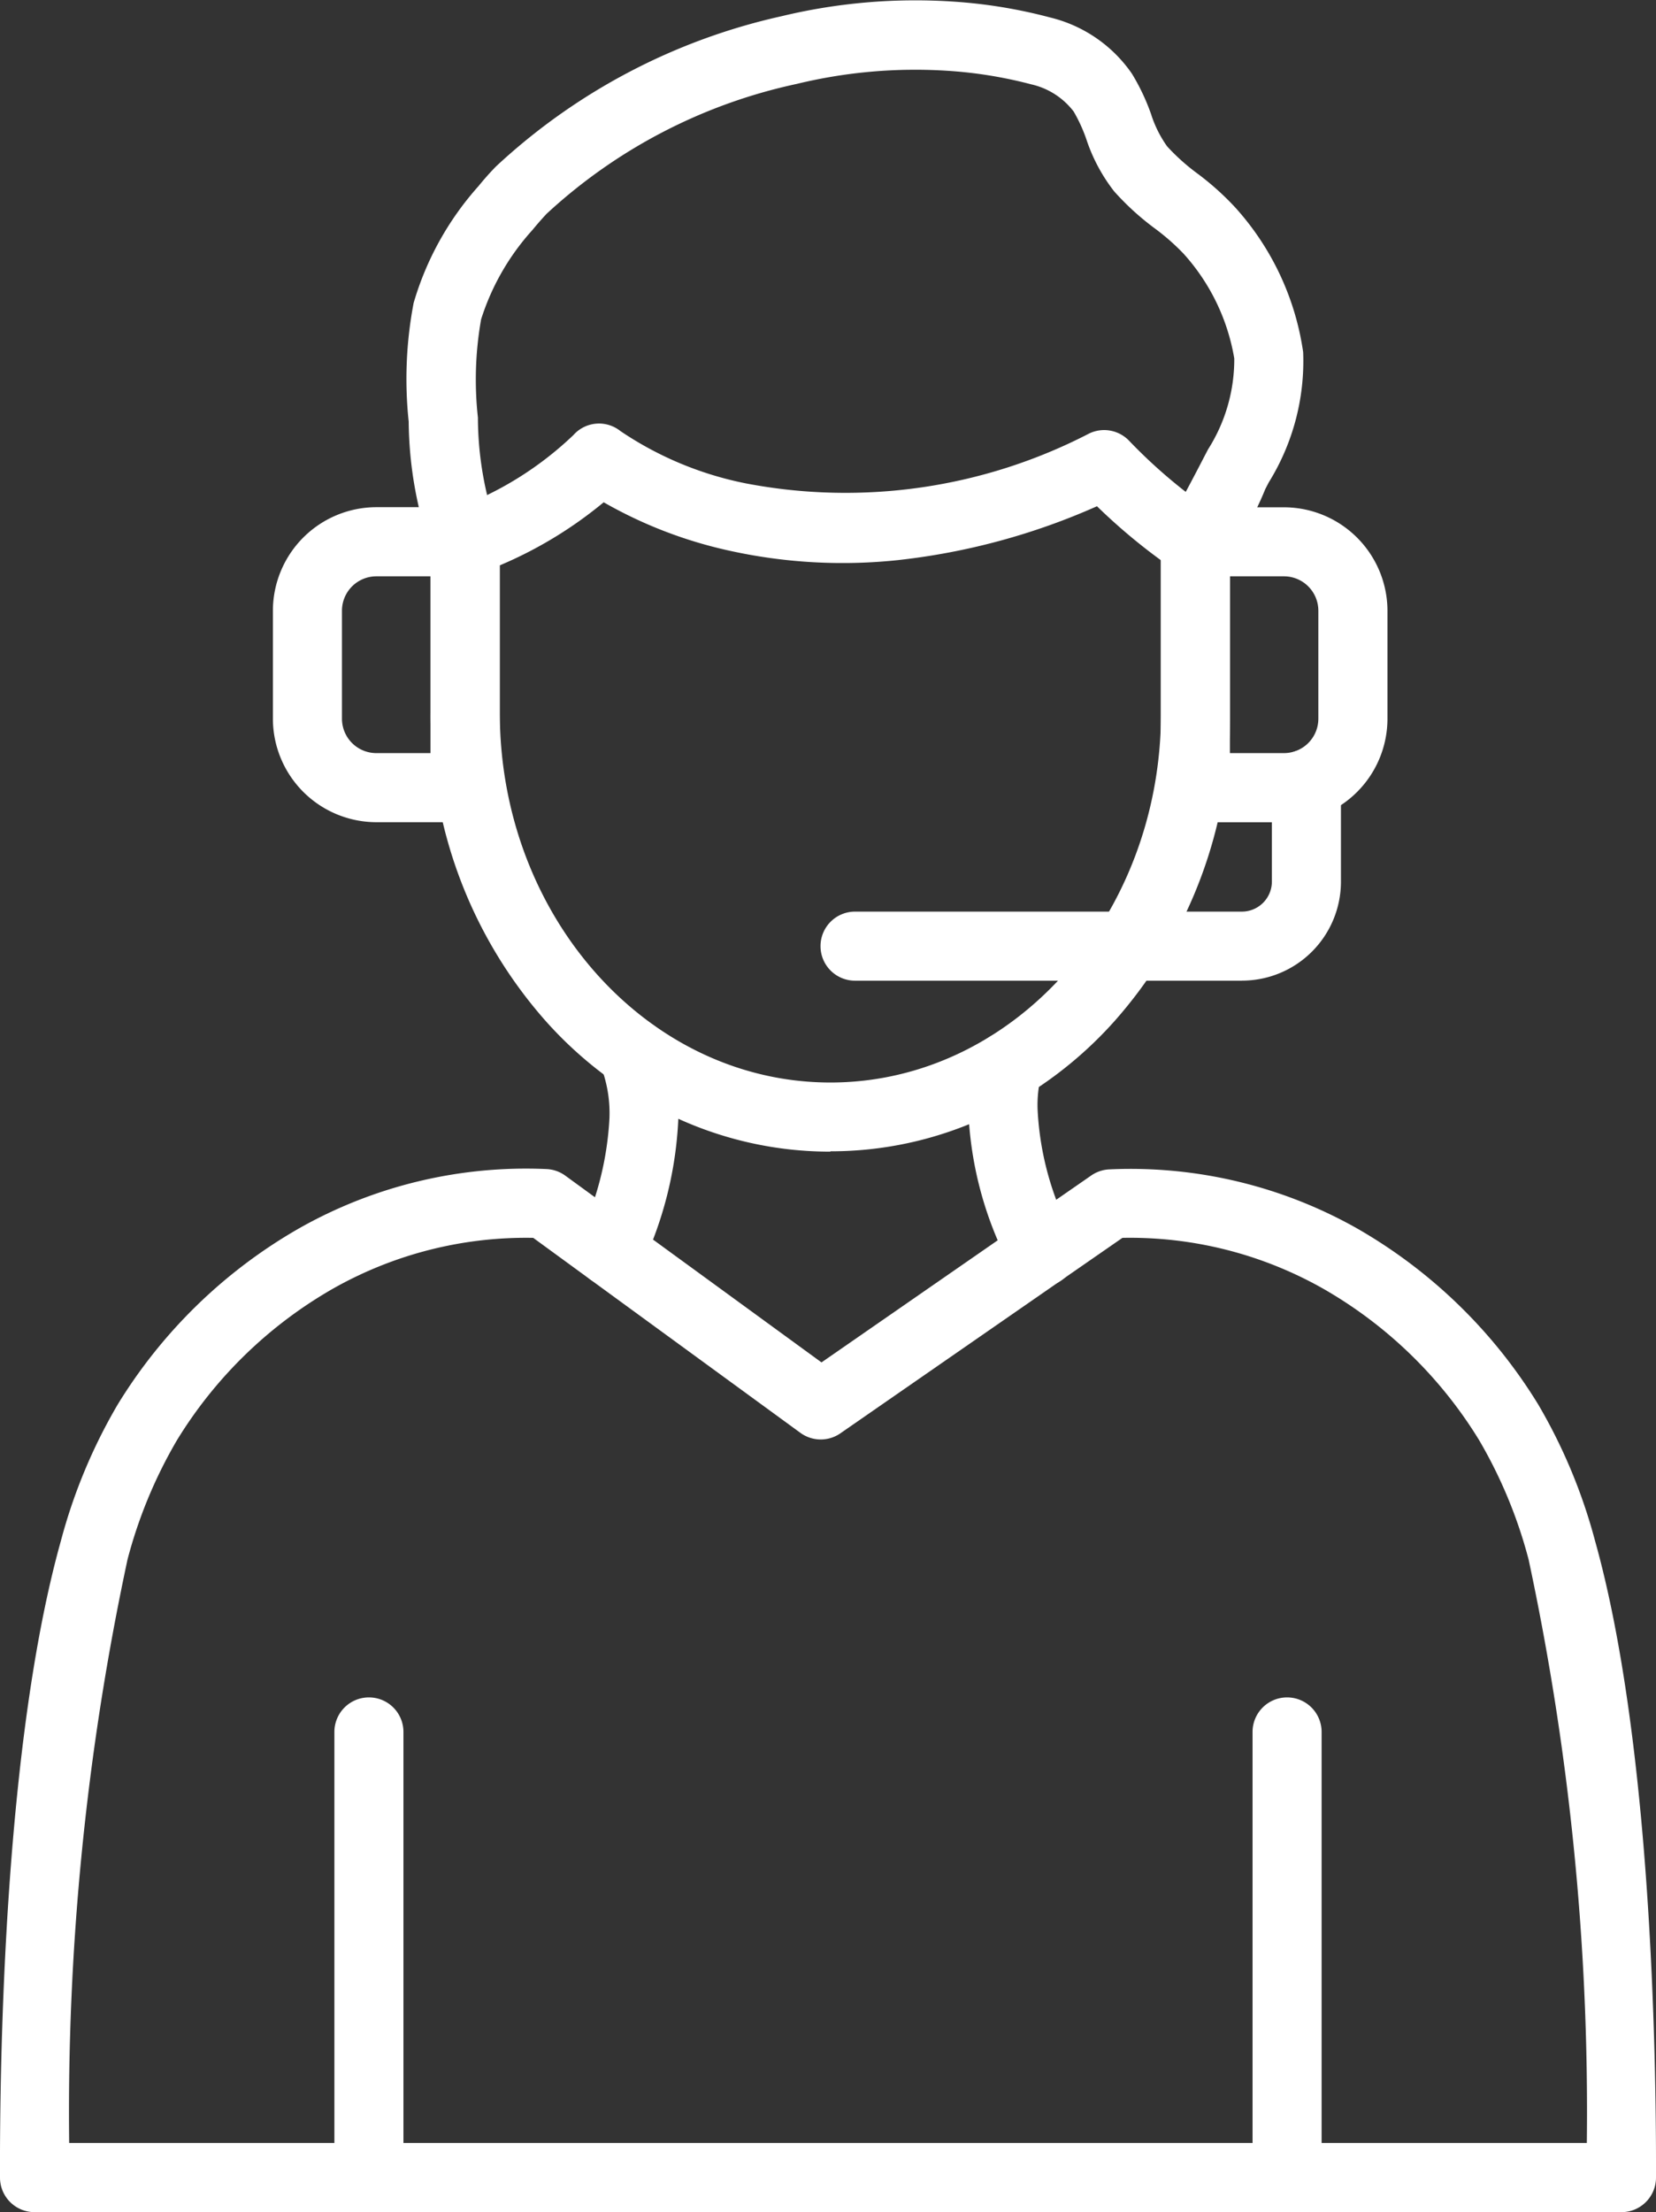 <?xml version="1.0" encoding="UTF-8"?> <svg xmlns="http://www.w3.org/2000/svg" width="28.441" height="37.977" viewBox="0 0 28.441 37.977"><rect x="0" y="0" width="28.441" height="37.977" fill="#333333" stroke="none"/><g id="Grupo_492" data-name="Grupo 492" transform="translate(0 179.82)"><path id="Trazado_1054" data-name="Trazado 1054" d="M1.188-68.095H27.253a45.254,45.254,0,0,0-1-10.017,8.114,8.114,0,0,0-.849-2.048,7.515,7.515,0,0,0-2.685-2.605,6.731,6.731,0,0,0-3.442-.869l-4.843,3.355a.593.593,0,0,1-.688-.008L9.158-83.634a6.729,6.729,0,0,0-3.434.869,7.511,7.511,0,0,0-2.685,2.605,8.106,8.106,0,0,0-.849,2.048A45.24,45.24,0,0,0,1.188-68.095Zm26.659,1.187H.594A.593.593,0,0,1,0-67.5c-.007-2.142.083-7.494,1.046-10.933a9.362,9.362,0,0,1,.973-2.336A8.738,8.738,0,0,1,5.141-83.8a7.912,7.912,0,0,1,4.246-1.015.592.592,0,0,1,.322.113l4.4,3.206,4.64-3.214a.594.594,0,0,1,.311-.1A7.911,7.911,0,0,1,23.3-83.8a8.74,8.74,0,0,1,3.121,3.031,9.368,9.368,0,0,1,.973,2.336c.964,3.438,1.053,8.791,1.047,10.933a.593.593,0,0,1-.593.592" transform="translate(0 -74.935)" fill="#fff" fill-rule="evenodd"></path><path id="Trazado_1055" data-name="Trazado 1055" d="M27.784-33.011a.593.593,0,0,1-.593-.593v-7.651a.593.593,0,0,1,.593-.593.593.593,0,0,1,.593.593V-33.6a.593.593,0,0,1-.593.593" transform="translate(-21.448 -108.832)" fill="#fff" fill-rule="evenodd"></path><path id="Trazado_1056" data-name="Trazado 1056" d="M102.452-33.011a.593.593,0,0,1-.593-.593v-7.651a.593.593,0,0,1,.593-.593.593.593,0,0,1,.593.593V-33.6a.593.593,0,0,1-.593.593" transform="translate(-80.347 -108.832)" fill="#fff" fill-rule="evenodd"></path><path id="Trazado_1057" data-name="Trazado 1057" d="M36.2-142.954v2.531c0,3.5,2.547,6.349,5.678,6.349s5.678-2.848,5.678-6.349v-2.616a10.063,10.063,0,0,1-1.1-.928,11.492,11.492,0,0,1-3.421.925,9.018,9.018,0,0,1-2.923-.169,7.621,7.621,0,0,1-2.128-.824,7.16,7.16,0,0,1-1.78,1.081m5.678,10.067a6.308,6.308,0,0,1-2.693-.6A6.845,6.845,0,0,1,37-135.116a7.881,7.881,0,0,1-1.99-5.307v-2.934a.593.593,0,0,1,.4-.561,5.836,5.836,0,0,0,2.054-1.271.588.588,0,0,1,.807-.069,5.894,5.894,0,0,0,2.162.9,9.1,9.1,0,0,0,5.893-.86.593.593,0,0,1,.684.129,8.987,8.987,0,0,0,1.449,1.223.593.593,0,0,1,.281.505v2.934a7.881,7.881,0,0,1-1.99,5.307,6.845,6.845,0,0,1-2.182,1.627,6.3,6.3,0,0,1-2.693.6" transform="translate(-27.616 -27.162)" fill="#fff" fill-rule="evenodd"></path><path id="Trazado_1058" data-name="Trazado 1058" d="M46.219-170.956h0m-.043.045h0m-12.1.986a.594.594,0,0,1-.545-.358,6.8,6.8,0,0,1-.422-2.3,6.938,6.938,0,0,1,.085-2.036,5.189,5.189,0,0,1,1.116-2.008c.094-.116.194-.229.3-.337a10.551,10.551,0,0,1,4.9-2.577,9.819,9.819,0,0,1,2.944-.252,8.629,8.629,0,0,1,1.671.273,2.389,2.389,0,0,1,1.405.965,3.671,3.671,0,0,1,.329.694,1.985,1.985,0,0,0,.276.554,3.575,3.575,0,0,0,.52.466,4.77,4.77,0,0,1,.65.583,4.7,4.7,0,0,1,1.166,2.483,3.947,3.947,0,0,1-.591,2.237l-.06.116a5.286,5.286,0,0,1-.792,1.344.593.593,0,0,1-.838-.038.593.593,0,0,1,0-.8c.054-.076.2-.324.575-1.05l.073-.14a2.878,2.878,0,0,0,.45-1.56,3.563,3.563,0,0,0-.872-1.8,3.844,3.844,0,0,0-.5-.438,4.6,4.6,0,0,1-.691-.631,2.967,2.967,0,0,1-.477-.893,2.7,2.7,0,0,0-.218-.477,1.269,1.269,0,0,0-.729-.467,7.49,7.49,0,0,0-1.442-.233,8.635,8.635,0,0,0-2.587.226,9.152,9.152,0,0,0-4.295,2.23c-.083.089-.165.183-.244.279a4.149,4.149,0,0,0-.88,1.532,5.928,5.928,0,0,0-.055,1.687,5.815,5.815,0,0,0,.327,1.906.593.593,0,0,1-.309.78.592.592,0,0,1-.235.049" transform="translate(-26.09 0)" fill="#fff" fill-rule="evenodd"></path><path id="Trazado_1059" data-name="Trazado 1059" d="M47.437-92.4a.59.59,0,0,1-.252-.056.593.593,0,0,1-.285-.789,5.362,5.362,0,0,0,.518-2.037,2.247,2.247,0,0,0-.11-.784c-.016-.056-.031-.114-.048-.175a.593.593,0,0,1,.424-.724.594.594,0,0,1,.724.424c.014.055.029.107.043.158A3.4,3.4,0,0,1,48.6-95.25a6.565,6.565,0,0,1-.63,2.51.593.593,0,0,1-.538.342" transform="translate(-36.951 -65.343)" fill="#fff" fill-rule="evenodd"></path><path id="Trazado_1060" data-name="Trazado 1060" d="M80-91.588a.593.593,0,0,1-.528-.322,6.283,6.283,0,0,1-.728-2.667,3.209,3.209,0,0,1,.1-.924.593.593,0,0,1,.578-.461.593.593,0,0,1,.593.593h0a.587.587,0,0,1-.018.146,2.068,2.068,0,0,0-.064.615,5.157,5.157,0,0,0,.6,2.155.594.594,0,0,1-.257.8.593.593,0,0,1-.271.065" transform="translate(-62.112 -66.147)" fill="#fff" fill-rule="evenodd"></path><path id="Trazado_1061" data-name="Trazado 1061" d="M95.583-134.365h.929a.591.591,0,0,0,.59-.591v-1.853a.591.591,0,0,0-.59-.591h-.929Zm.929,1.187H94.989a.593.593,0,0,1-.593-.593v-4.221a.593.593,0,0,1,.593-.593h1.523a1.78,1.78,0,0,1,1.777,1.777v1.853a1.78,1.78,0,0,1-1.777,1.778" transform="translate(-74.46 -32.526)" fill="#fff" fill-rule="evenodd"></path><path id="Trazado_1062" data-name="Trazado 1062" d="M23.971-137.4a.591.591,0,0,0-.591.591v1.853a.591.591,0,0,0,.591.591H24.9V-137.4Zm1.523,4.221H23.971a1.779,1.779,0,0,1-1.777-1.777v-1.853a1.78,1.78,0,0,1,1.777-1.778h1.523a.593.593,0,0,1,.593.593v4.221a.593.593,0,0,1-.593.593" transform="translate(-17.507 -32.526)" fill="#fff" fill-rule="evenodd"></path><path id="Trazado_1063" data-name="Trazado 1063" d="M73.959-114.932H67.316a.593.593,0,0,1-.593-.593.593.593,0,0,1,.593-.593h6.643a.516.516,0,0,0,.516-.515v-1.675a.593.593,0,0,1,.593-.593.593.593,0,0,1,.593.593v1.675a1.7,1.7,0,0,1-1.7,1.7" transform="translate(-52.631 -48.052)" fill="#fff" fill-rule="evenodd"></path></g></svg> 